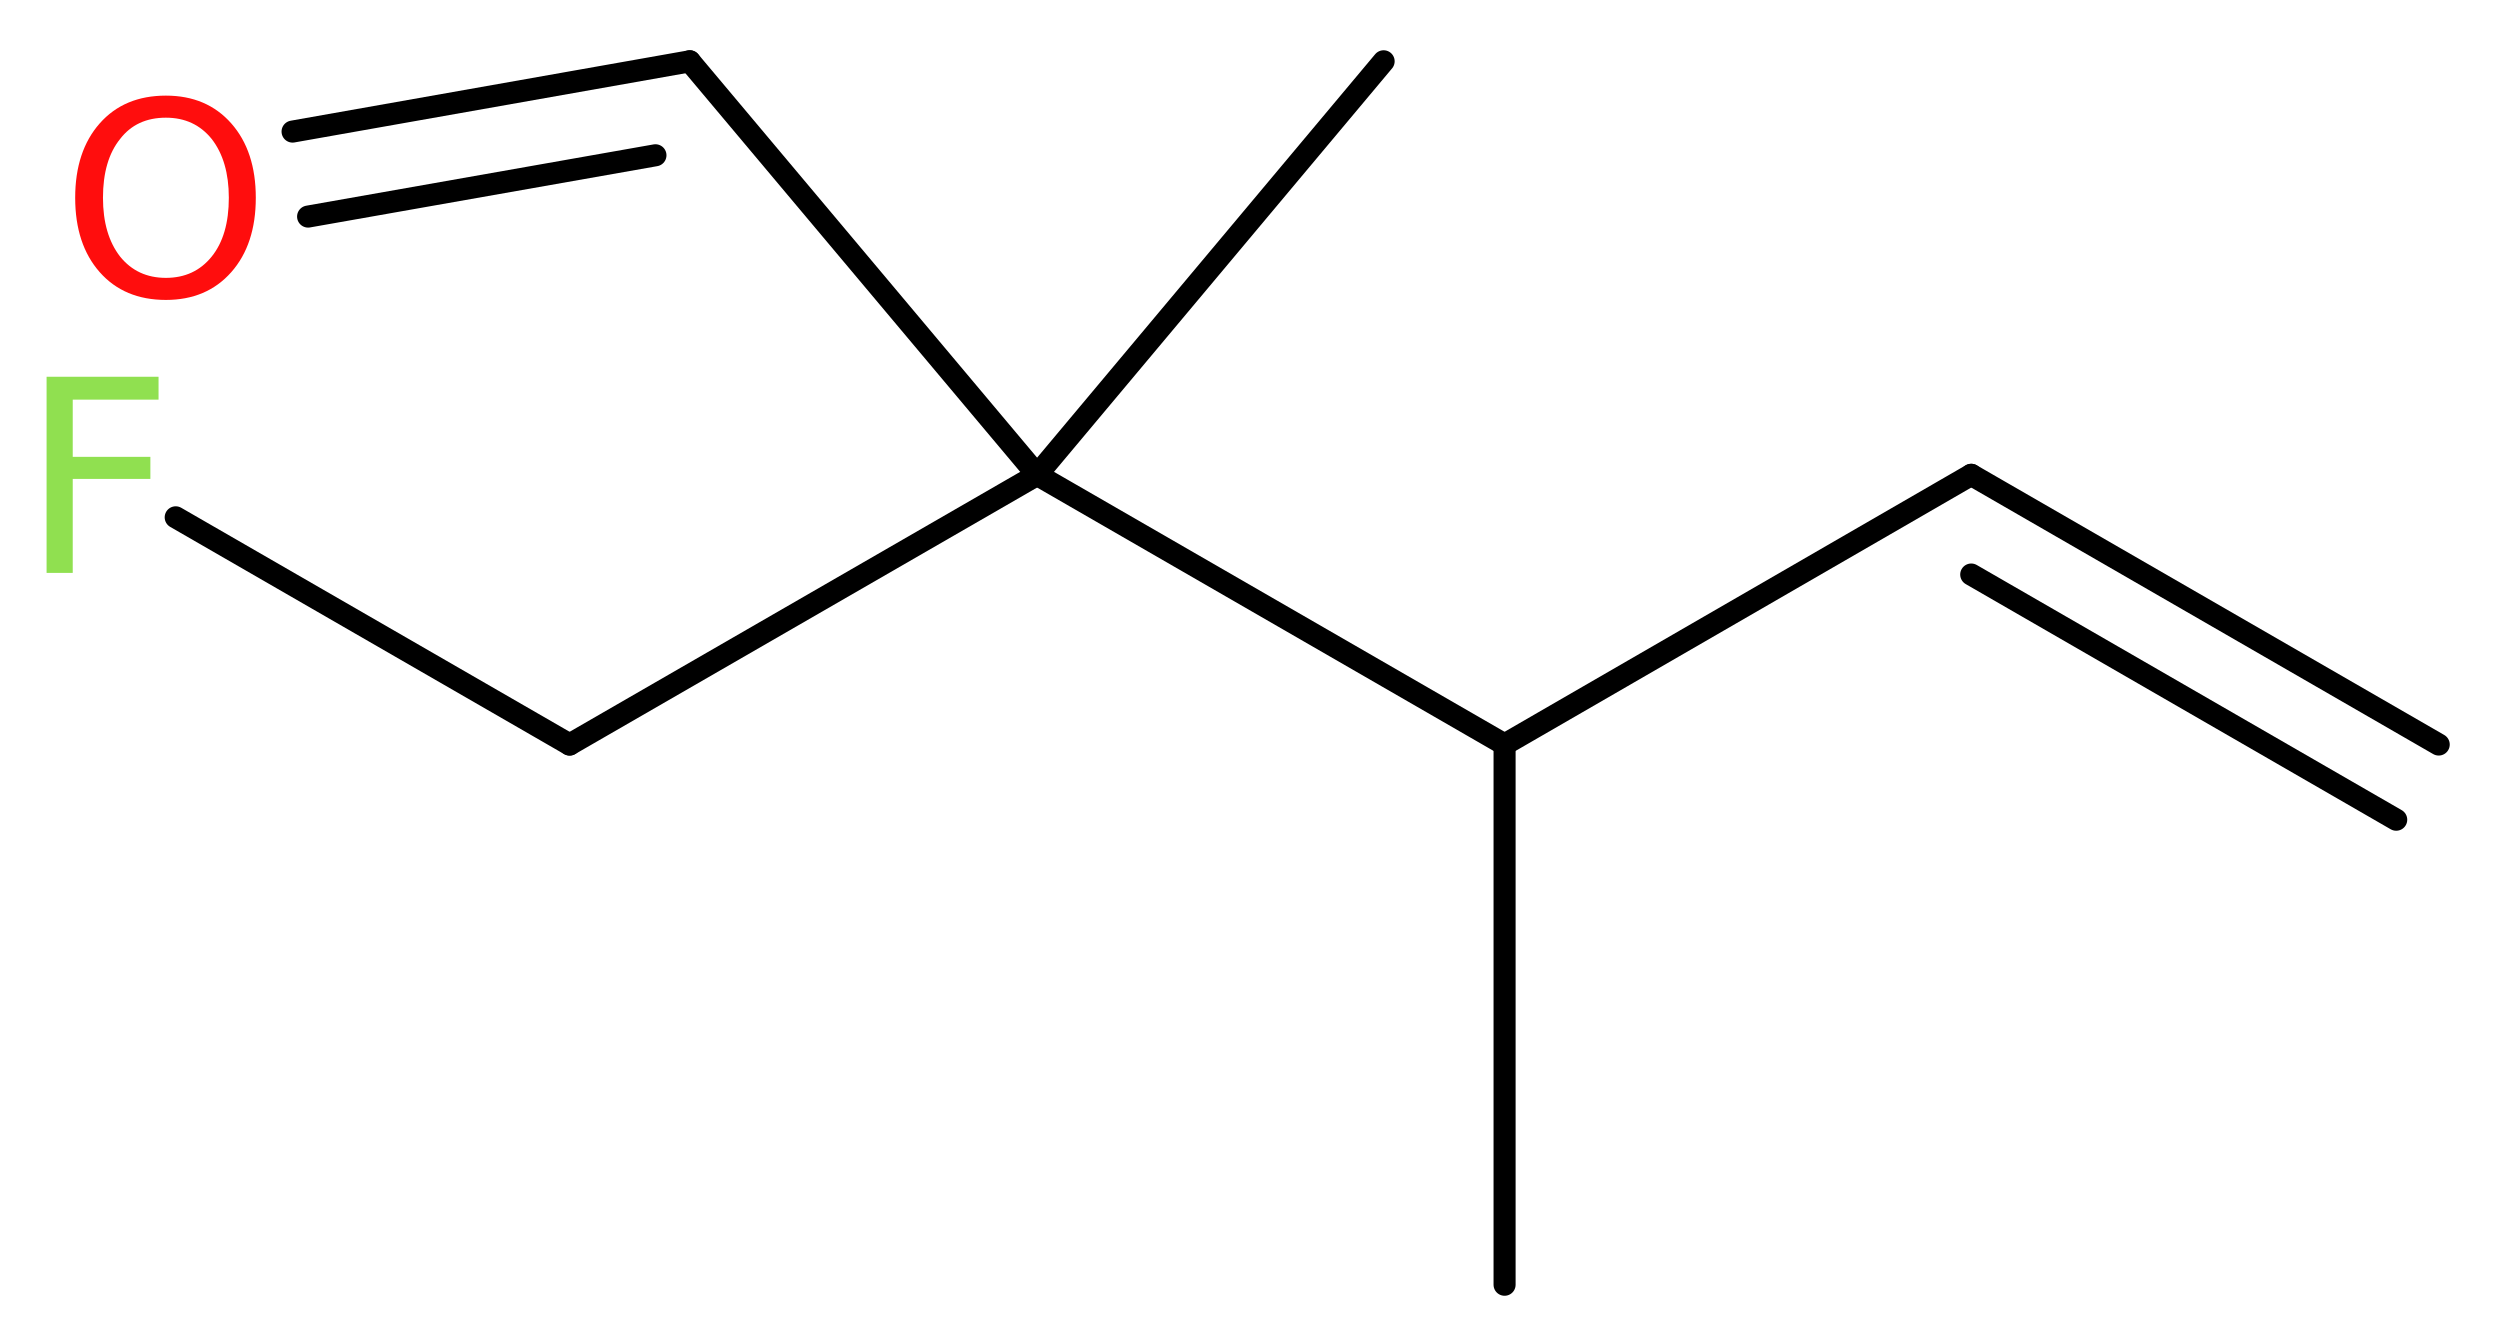<?xml version='1.0' encoding='UTF-8'?>
<!DOCTYPE svg PUBLIC "-//W3C//DTD SVG 1.1//EN" "http://www.w3.org/Graphics/SVG/1.1/DTD/svg11.dtd">
<svg version='1.2' xmlns='http://www.w3.org/2000/svg' xmlns:xlink='http://www.w3.org/1999/xlink' width='30.59mm' height='16.41mm' viewBox='0 0 30.59 16.41'>
  <desc>Generated by the Chemistry Development Kit (http://github.com/cdk)</desc>
  <g stroke-linecap='round' stroke-linejoin='round' stroke='#000000' stroke-width='.27' fill='#90E050'>
    <rect x='.0' y='.0' width='31.0' height='17.0' fill='#FFFFFF' stroke='none'/>
    <g id='mol1' class='mol'>
      <g id='mol1bnd1' class='bond'>
        <line x1='24.12' y1='5.81' x2='29.84' y2='9.11'/>
        <line x1='24.12' y1='7.03' x2='29.32' y2='10.03'/>
      </g>
      <line id='mol1bnd2' class='bond' x1='24.12' y1='5.81' x2='18.41' y2='9.11'/>
      <line id='mol1bnd3' class='bond' x1='18.41' y1='9.11' x2='18.41' y2='15.72'/>
      <line id='mol1bnd4' class='bond' x1='18.41' y1='9.11' x2='12.69' y2='5.81'/>
      <line id='mol1bnd5' class='bond' x1='12.69' y1='5.81' x2='16.93' y2='.75'/>
      <line id='mol1bnd6' class='bond' x1='12.69' y1='5.81' x2='8.44' y2='.75'/>
      <g id='mol1bnd7' class='bond'>
        <line x1='8.44' y1='.75' x2='3.58' y2='1.61'/>
        <line x1='8.02' y1='1.9' x2='3.77' y2='2.65'/>
      </g>
      <line id='mol1bnd8' class='bond' x1='12.69' y1='5.81' x2='6.97' y2='9.11'/>
      <line id='mol1bnd9' class='bond' x1='6.97' y1='9.11' x2='2.15' y2='6.33'/>
      <path id='mol1atm8' class='atom' d='M2.03 1.44q-.36 .0 -.56 .26q-.21 .26 -.21 .72q.0 .45 .21 .72q.21 .26 .56 .26q.35 .0 .56 -.26q.21 -.26 .21 -.72q.0 -.45 -.21 -.72q-.21 -.26 -.56 -.26zM2.03 1.17q.5 .0 .8 .34q.3 .34 .3 .91q.0 .57 -.3 .91q-.3 .34 -.8 .34q-.51 .0 -.81 -.34q-.3 -.34 -.3 -.91q.0 -.57 .3 -.91q.3 -.34 .81 -.34z' stroke='none' fill='#FF0D0D'/>
      <path id='mol1atm10' class='atom' d='M.56 4.61h1.38v.28h-1.05v.7h.95v.27h-.95v1.15h-.32v-2.4z' stroke='none'/>
    </g>
  </g>
</svg>
